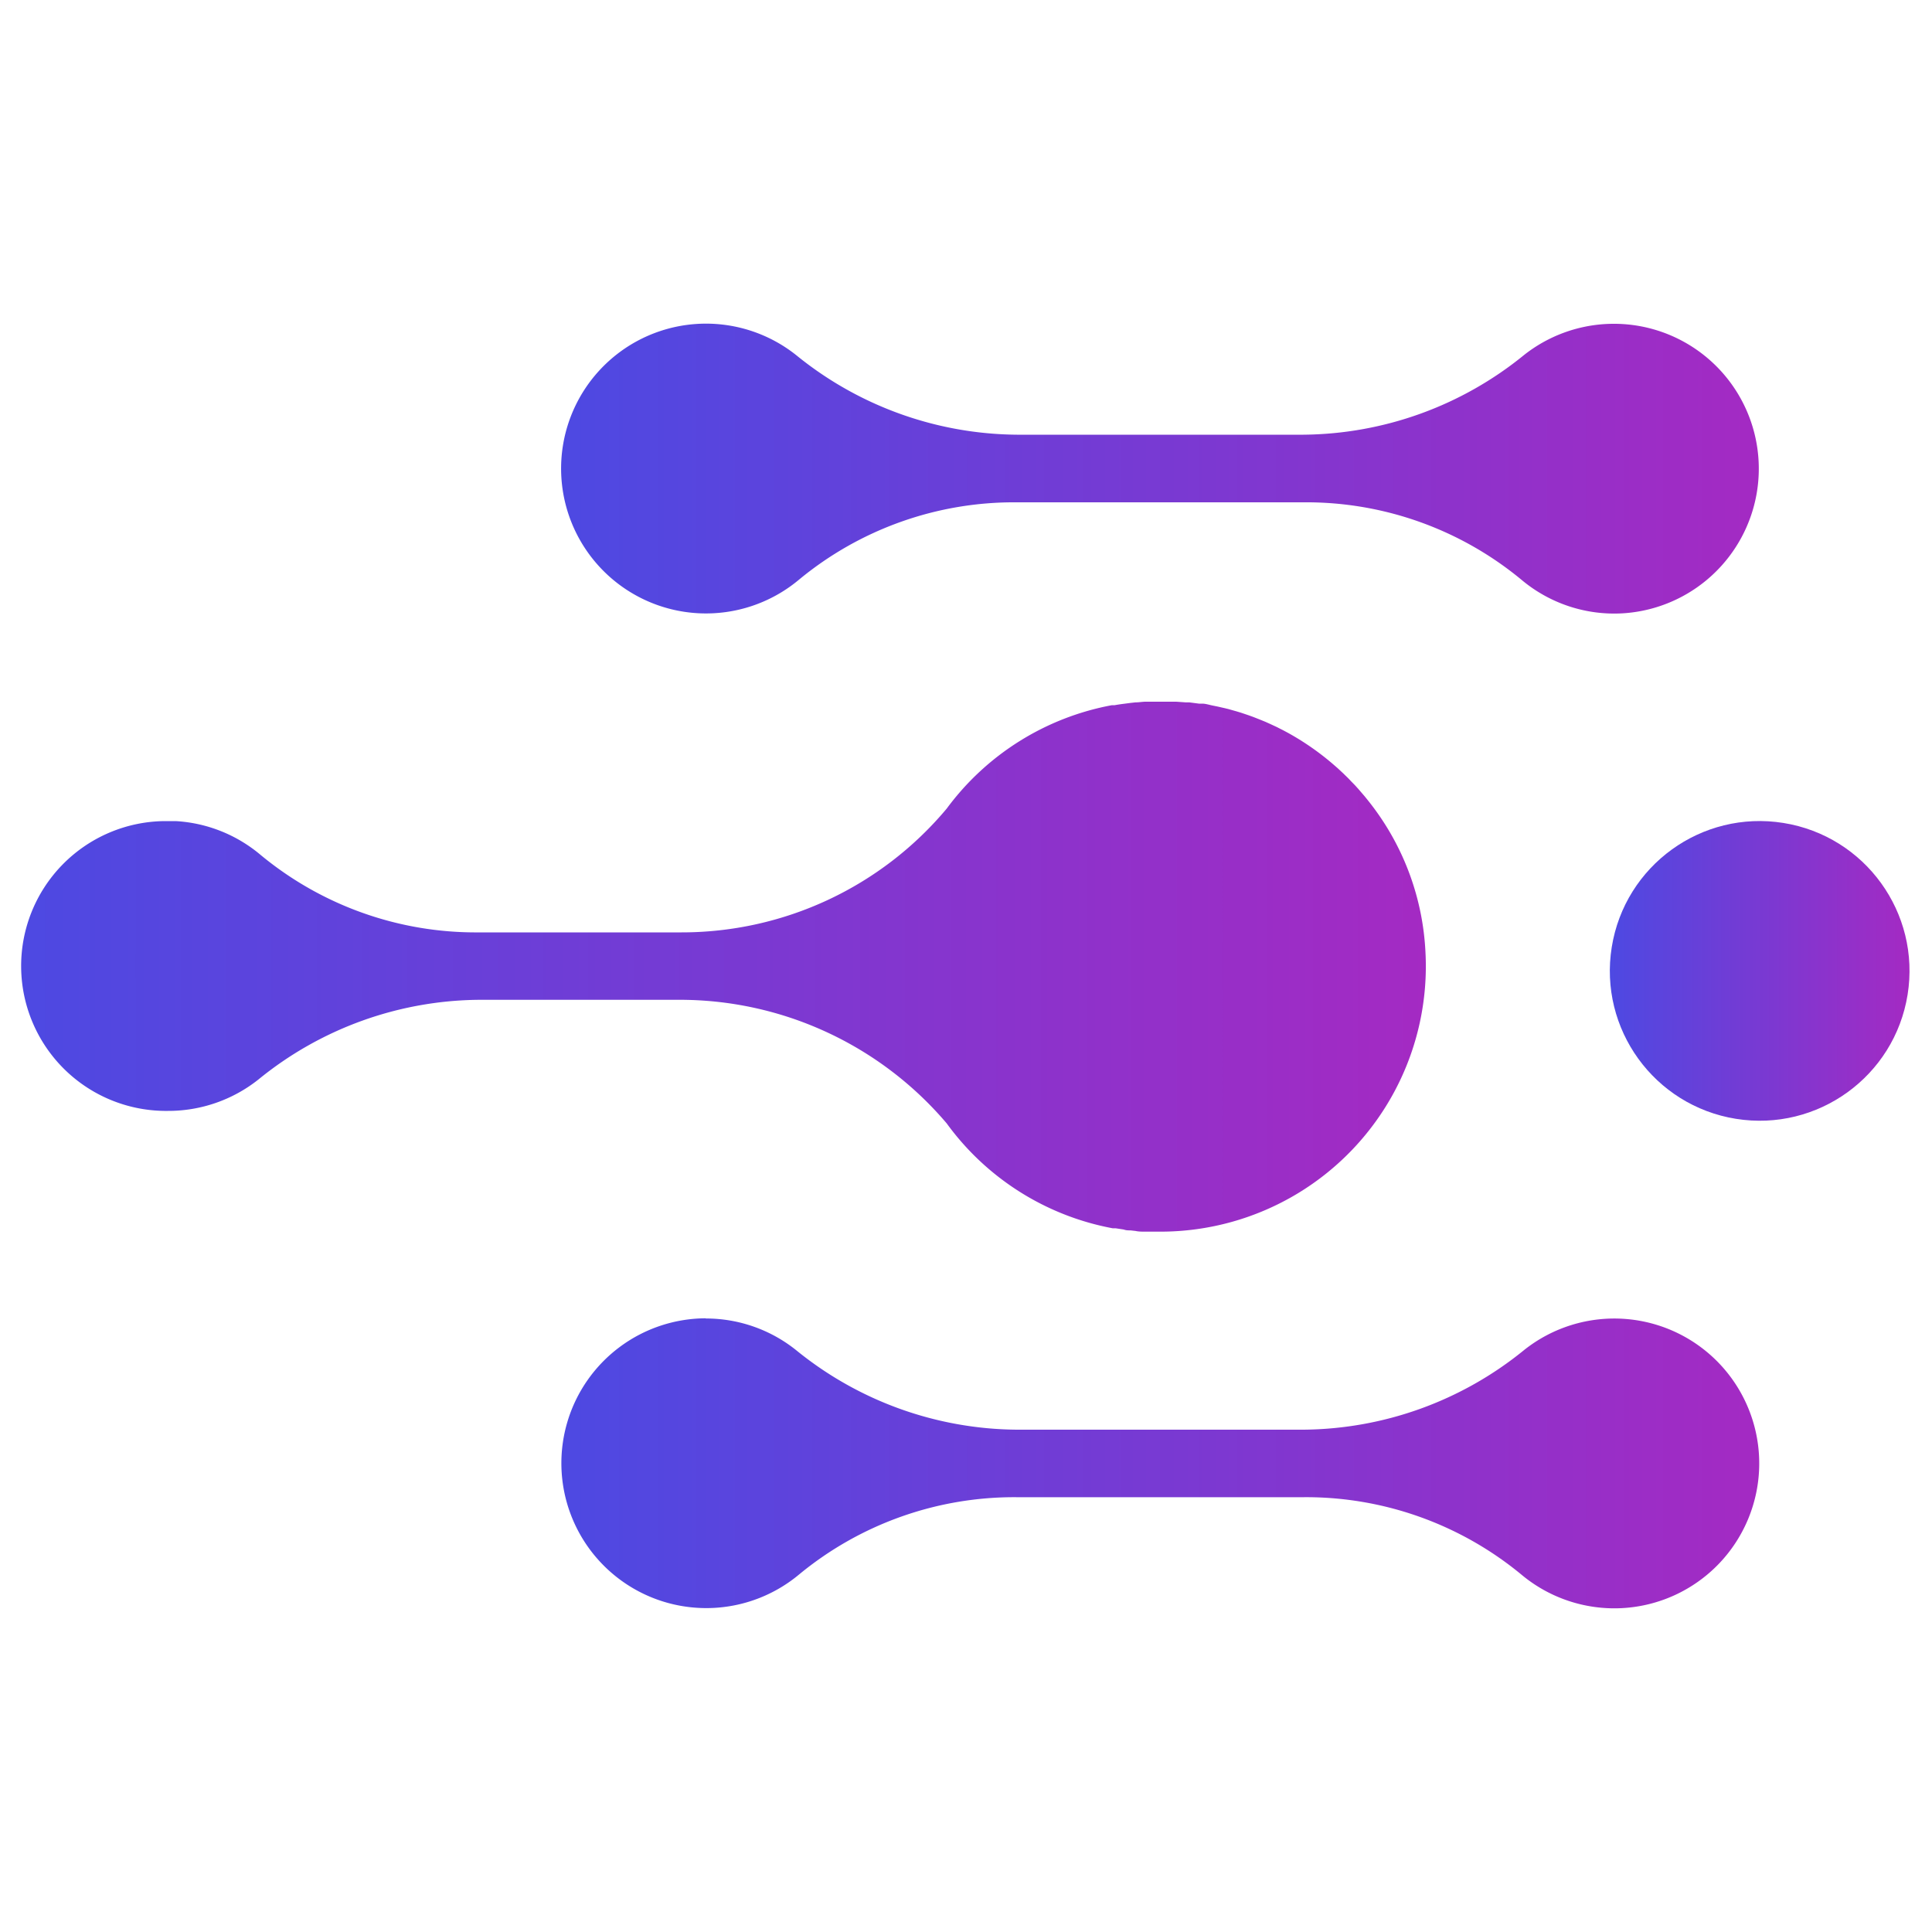 <svg xmlns="http://www.w3.org/2000/svg" xmlns:xlink="http://www.w3.org/1999/xlink" id="Layer_1" data-name="Layer 1" viewBox="0 0 200 200"><defs><style>.cls-1{fill:url(#linear-gradient);}.cls-2{fill:url(#linear-gradient-2);}.cls-3{fill:url(#linear-gradient-3);}.cls-4{fill:url(#linear-gradient-4);}</style><linearGradient id="linear-gradient" x1="2.32" y1="100.01" x2="147.61" y2="100.01" gradientUnits="userSpaceOnUse"><stop offset="0" stop-color="#4d49e2"></stop><stop offset="1" stop-color="#a42ac3"></stop></linearGradient><linearGradient id="linear-gradient-2" x1="58.04" y1="48.49" x2="182.16" y2="48.49" xlink:href="#linear-gradient"></linearGradient><linearGradient id="linear-gradient-3" x1="58.04" y1="151.51" x2="182.16" y2="151.51" xlink:href="#linear-gradient"></linearGradient><linearGradient id="linear-gradient-4" x1="166.65" y1="100.51" x2="197.68" y2="100.51" gradientTransform="translate(252.49 -95.3) rotate(80.87)" xlink:href="#linear-gradient"></linearGradient></defs><path class="cls-1" d="M17,85h1.18A14.94,14.94,0,0,1,27,88.52a34.94,34.94,0,0,0,22.55,8h21A35.78,35.78,0,0,0,98,83.71,27.49,27.49,0,0,1,115.11,73l.28,0c.33-.06.67-.11,1-.15l.61-.08.54-.06c.34,0,.68-.06,1-.07l.34,0c.36,0,.72,0,1.09,0h.13l.91,0h.3l.45,0,1,.07.36,0,1,.13.33,0c.33,0,.67.11,1,.18l.34.07c.32.06.63.14,1,.22l.37.09.88.25.43.13.77.26.5.18.66.26.59.24.51.23.69.32.33.17c.29.14.56.29.84.44l0,0a27.73,27.73,0,0,1,4.87,3.43l.23.2.56.52.4.39c.14.13.27.27.4.41s.36.36.53.55l.27.3.63.73.13.16c.25.31.5.62.73.93h0a27.17,27.17,0,0,1,5.45,15,27.47,27.47,0,0,1-27.43,29h-.09c-.39,0-.77,0-1.15,0l-.33,0c-.35,0-.69,0-1-.07l-.52-.06c-.24,0-.47,0-.71-.09l-.85-.13-.3,0A27.48,27.48,0,0,1,98,116.29,36.25,36.25,0,0,0,70.1,103.5H49.59a36.58,36.58,0,0,0-22.84,8.25A15,15,0,0,1,17.38,115h0A15,15,0,0,1,17,85Z"></path><path class="cls-2" d="M168,63.49A14.94,14.94,0,0,1,157.48,60a34.94,34.94,0,0,0-22.55-8H105.27a34.94,34.94,0,0,0-22.55,8,15,15,0,1,1-.29-23.23A36.64,36.64,0,0,0,105.27,45h29.66a36.64,36.64,0,0,0,22.84-8.25A15,15,0,1,1,168,63.49Z"></path><path class="cls-3" d="M73.06,136.49a14.93,14.93,0,0,1,9.37,3.29A36.62,36.62,0,0,0,105.27,148h29.66a36.62,36.62,0,0,0,22.84-8.24,15,15,0,1,1-.29,23.23,35,35,0,0,0-22.55-8H105.27a35,35,0,0,0-22.55,8,15,15,0,1,1-9.66-26.52Z"></path><circle class="cls-4" cx="182.16" cy="100.51" r="15.51" transform="translate(54.02 264.41) rotate(-80.87)"></circle></svg>